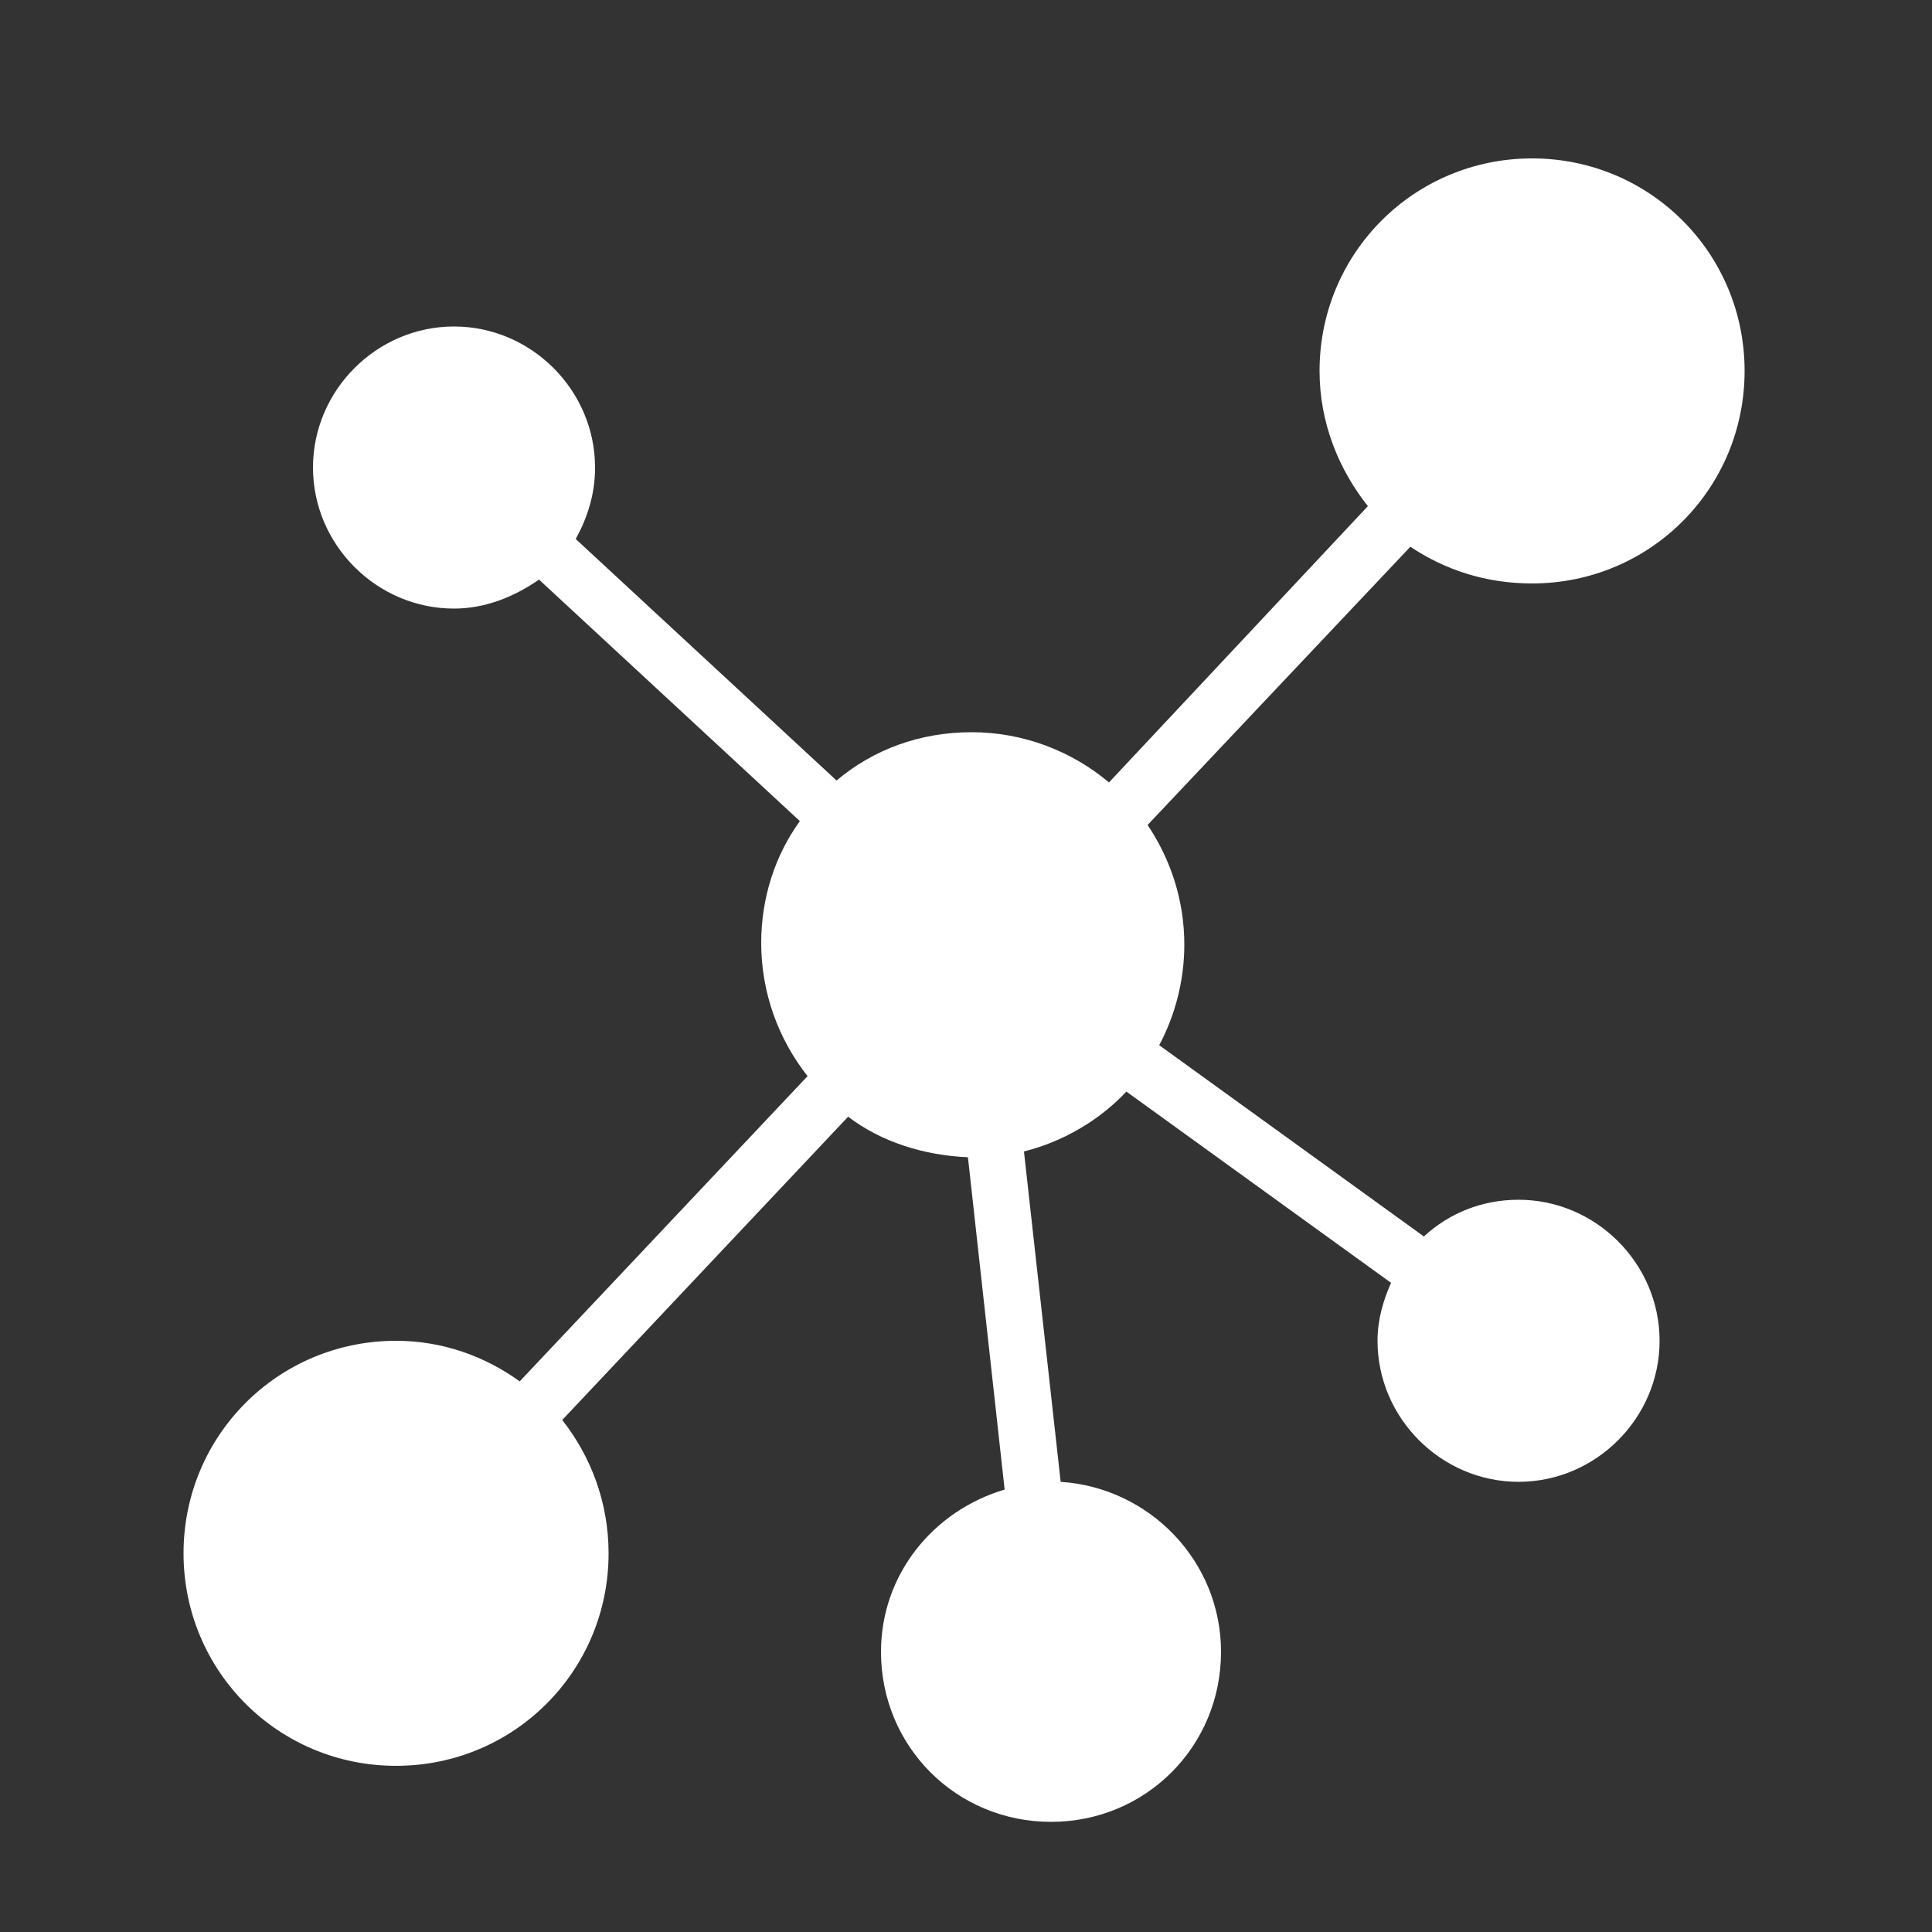 <svg width="101" height="101" viewBox="0 0 101 101" fill="none" xmlns="http://www.w3.org/2000/svg">
<rect x="0" y="0" width="101" height="101" fill="#333333" stroke="none"/>
<path d="M80.093 30.501C86.254 30.501 91.203 25.552 91.203 19.391C91.203 13.23 86.254 8.281 80.093 8.281C73.932 8.281 68.983 13.23 68.983 19.391C68.983 22.118 69.993 24.542 71.508 26.461L57.974 40.904C56.055 39.288 53.53 38.278 50.803 38.278C48.077 38.278 45.652 39.187 43.733 40.803L30.098 28.178C30.704 27.067 31.108 25.855 31.108 24.442C31.108 20.401 27.775 17.068 23.735 17.068C19.695 17.068 16.362 20.401 16.362 24.442C16.362 28.482 19.695 31.815 23.735 31.815C25.351 31.815 26.866 31.209 28.179 30.3L41.814 42.925C40.501 44.743 39.794 46.965 39.794 49.288C39.794 51.914 40.703 54.338 42.218 56.257L27.169 72.214C25.351 70.901 23.129 70.093 20.705 70.093C14.544 70.093 9.595 75.042 9.595 81.203C9.595 87.364 14.544 92.313 20.705 92.313C26.866 92.313 31.815 87.364 31.815 81.203C31.815 78.577 30.906 76.153 29.391 74.234L44.339 58.377C46.056 59.69 48.278 60.397 50.601 60.498L52.52 77.87C48.783 78.981 46.056 82.314 46.056 86.354C46.056 91.303 49.995 95.242 54.944 95.242C59.893 95.242 63.832 91.303 63.832 86.354C63.832 81.607 60.095 77.769 55.449 77.466L53.53 60.195C55.55 59.69 57.469 58.579 58.883 57.064L72.72 67.063C72.316 67.972 72.013 68.982 72.013 70.093C72.013 74.133 75.346 77.466 79.386 77.466C83.426 77.466 86.759 74.133 86.759 70.093C86.759 66.053 83.426 62.72 79.386 62.72C77.467 62.72 75.75 63.427 74.437 64.639L60.6 54.64C61.408 53.125 61.913 51.307 61.913 49.388C61.913 47.065 61.206 44.944 59.994 43.126L73.73 28.582C75.548 29.794 77.669 30.501 80.093 30.501L80.093 30.501Z" fill="white"/>
</svg>
